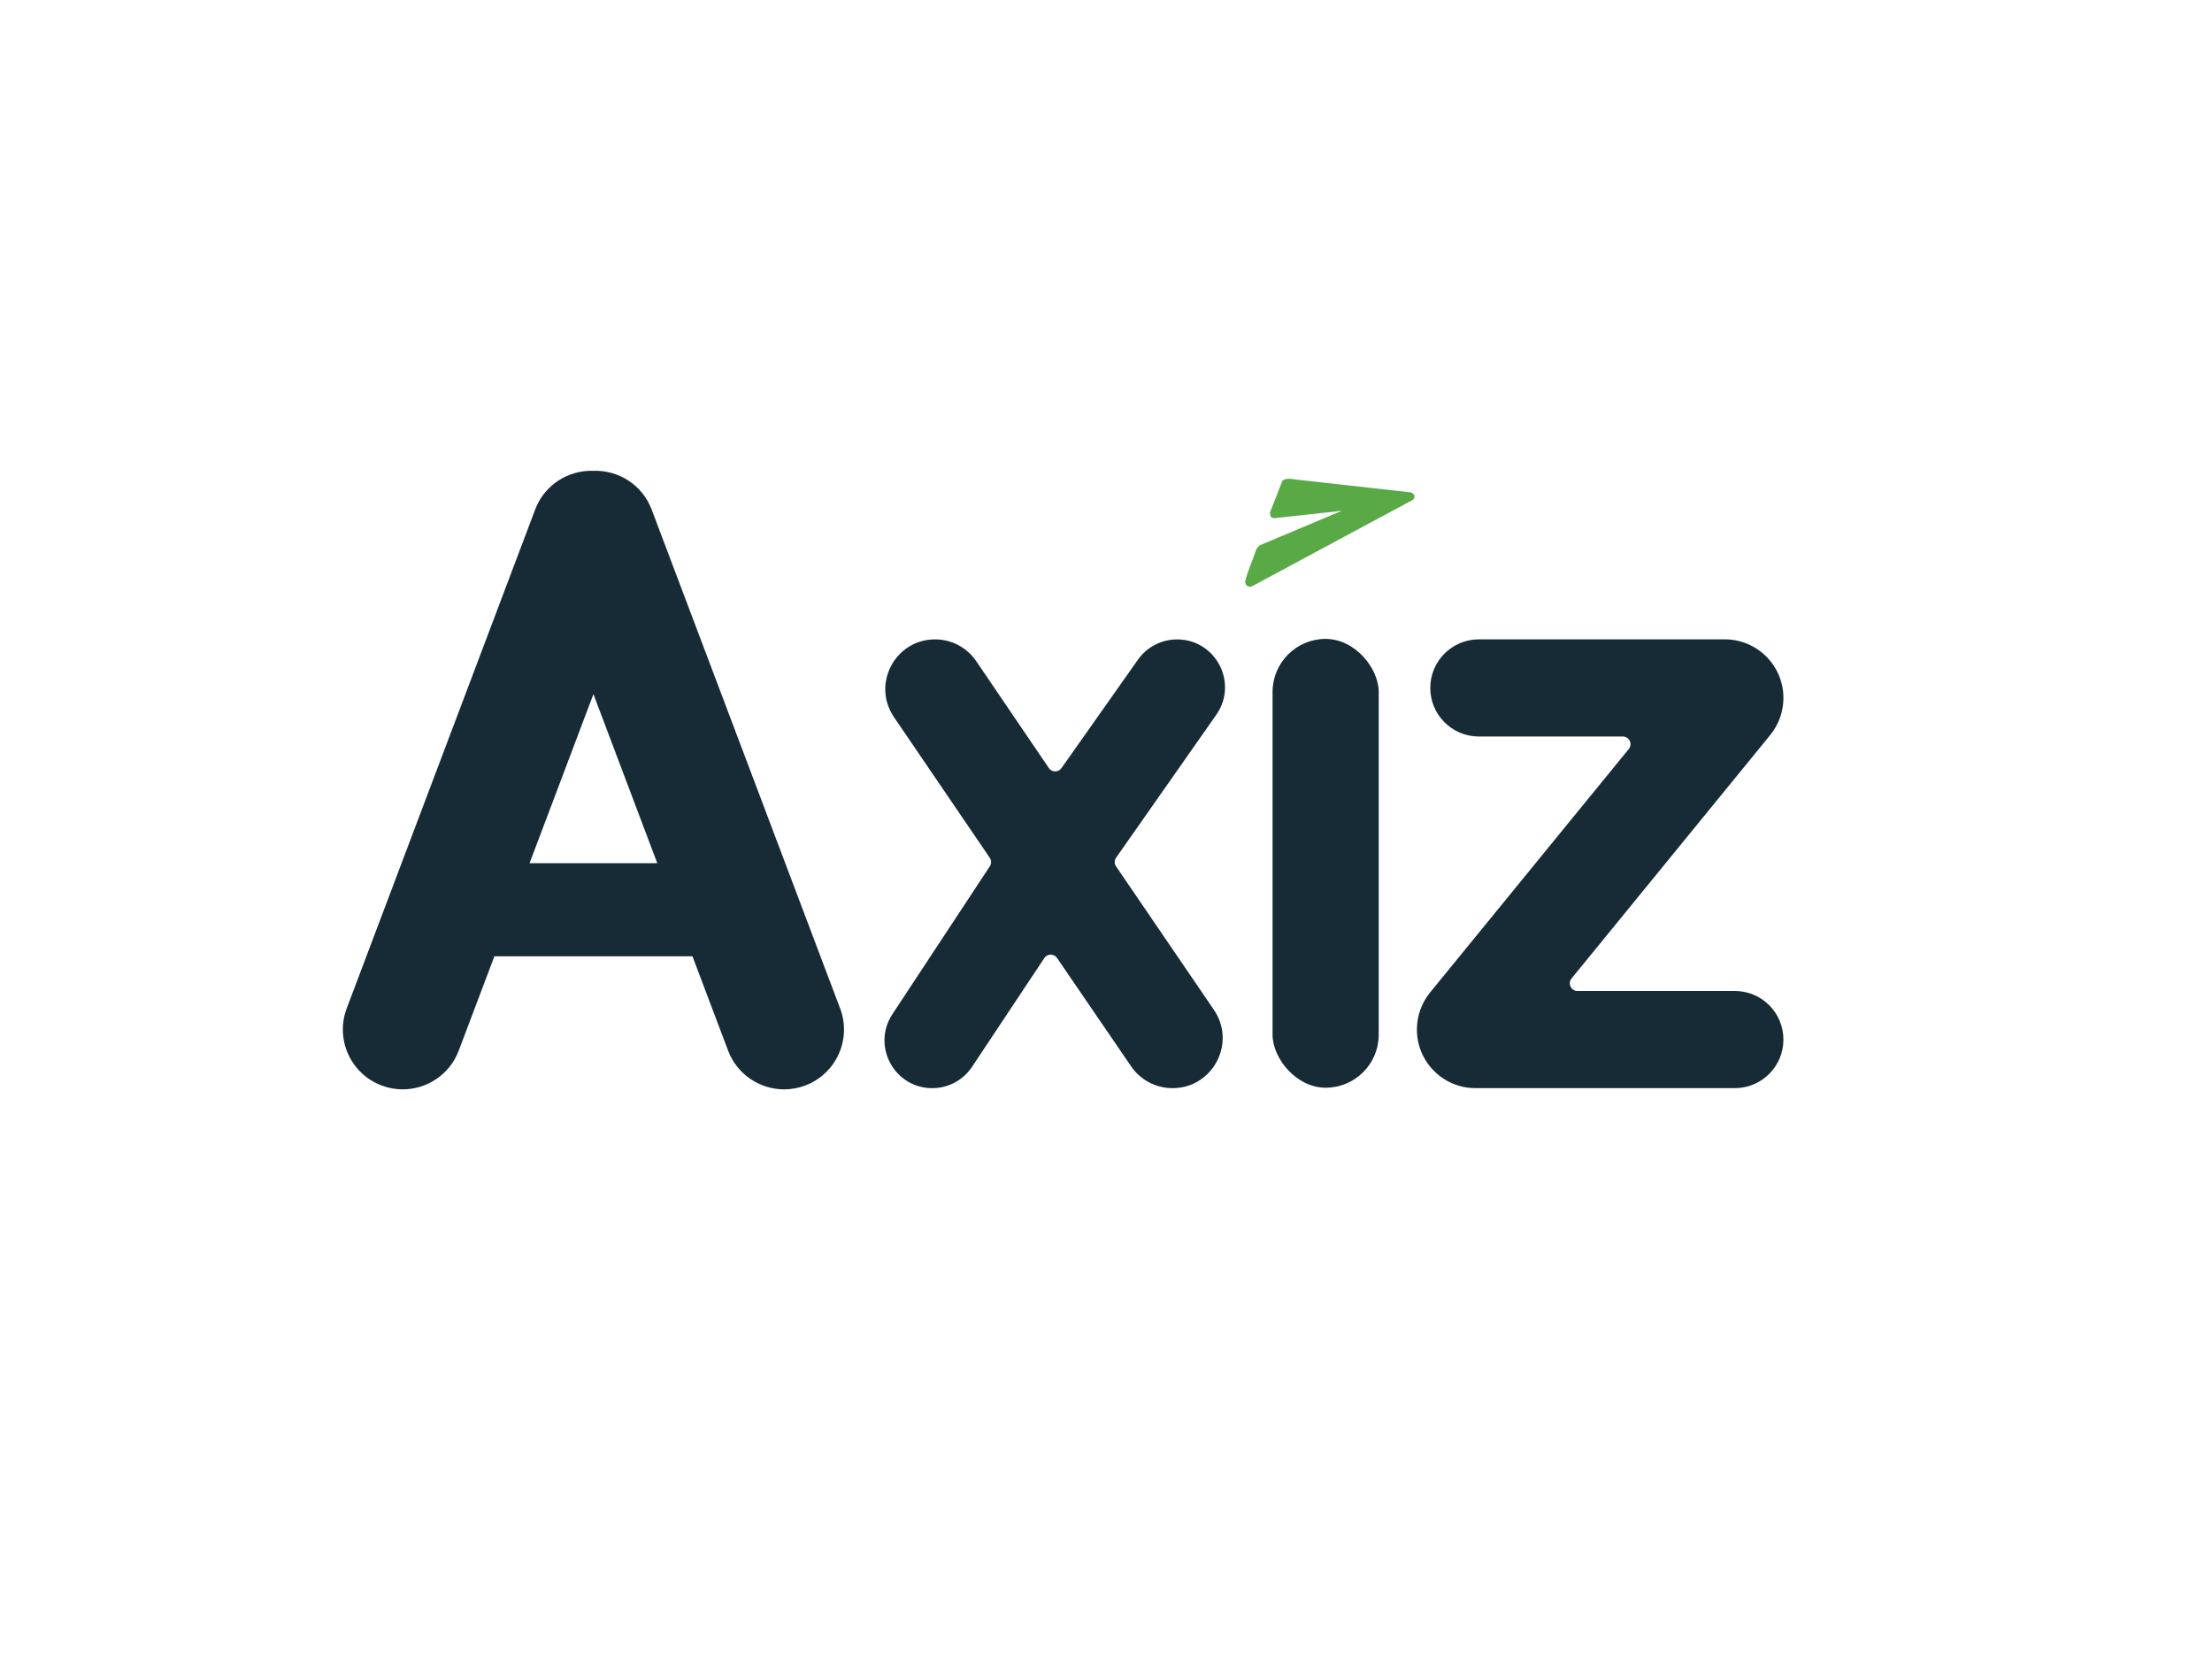 <svg xmlns="http://www.w3.org/2000/svg" id="Layer_1" data-name="Layer 1" viewBox="0 0 800 600"><defs><style>      .cls-1 {        fill: #59aa46;        fill-rule: evenodd;      }      .cls-2 {        fill: #162b35;      }    </style></defs><path class="cls-2" d="M403.63,313.33l35.39,51.88c8.21,12.03-.41,28.34-14.97,28.34h0c-5.98,0-11.58-2.95-14.96-7.89l-26.8-39.2c-1.11-1.62-3.51-1.61-4.59.03l-26.15,39.35c-3.2,4.81-8.6,7.71-14.38,7.71h0c-13.74,0-21.97-15.28-14.42-26.75l35.23-53.49c.62-.94.61-2.15-.02-3.08l-34.64-50.87c-8.13-11.94.42-28.12,14.87-28.12h0c5.96,0,11.53,2.95,14.88,7.88l26.26,38.66c1.09,1.6,3.44,1.62,4.55.04l27.68-39.24c3.24-4.6,8.52-7.33,14.15-7.33h0c14.01,0,22.22,15.78,14.18,27.25l-36.24,51.7c-.66.94-.67,2.2-.02,3.15Z"></path><path class="cls-2" d="M640.22,265.84l-71.85,88.04c-1.48,1.81-.19,4.52,2.15,4.52h56.91c9.71,0,17.57,7.87,17.57,17.57h0c0,9.71-7.87,17.57-17.57,17.57h-93.79c-11.71,0-21.2-9.49-21.2-21.2h0c0-4.89,1.69-9.62,4.78-13.41l71.85-88.04c1.48-1.81.19-4.52-2.15-4.52h-52.07c-9.71,0-17.57-7.87-17.57-17.57h0c0-9.71,7.87-17.57,17.57-17.57h88.95c11.71,0,21.2,9.49,21.2,21.2h0c0,4.89-1.69,9.62-4.78,13.41Z"></path><rect class="cls-2" x="460.24" y="231.07" width="38.39" height="162.32" rx="19.19" ry="19.19"></rect><path class="cls-1" d="M463.59,174.43l-4.3,10.94c.08,1.63.55,2.06,1.8,2.02l24.22-2.66-29.62,12.45c-.67.4-1.37,1.39-1.56,2.13-1.11,3.45-3.05,7.52-3.77,10.92-.23,1.12,1,2.47,2.47,1.8l57.59-30.95c1.65-.6,1.69-3.05-1.15-3.11l-40.66-4.55c-2.8-.49-4.73-.31-5.03,1.02h0Z"></path><path class="cls-2" d="M303.83,364.68l-68.16-180.42c-3.37-8.93-12.02-14.31-21.06-13.97-9.04-.34-17.68,5.04-21.05,13.97l-68.16,180.42c-4.23,11.19,1.42,23.68,12.6,27.9,2.52.95,5.1,1.4,7.65,1.4,8.75,0,16.98-5.34,20.26-14.01l12.89-34.11h71.64l12.89,34.11c3.27,8.67,11.51,14.01,20.26,14.01,2.54,0,5.13-.45,7.65-1.4,11.19-4.23,16.83-16.72,12.6-27.9ZM191.52,312.19l23.1-61.14,23.1,61.14h-46.19Z"></path></svg>